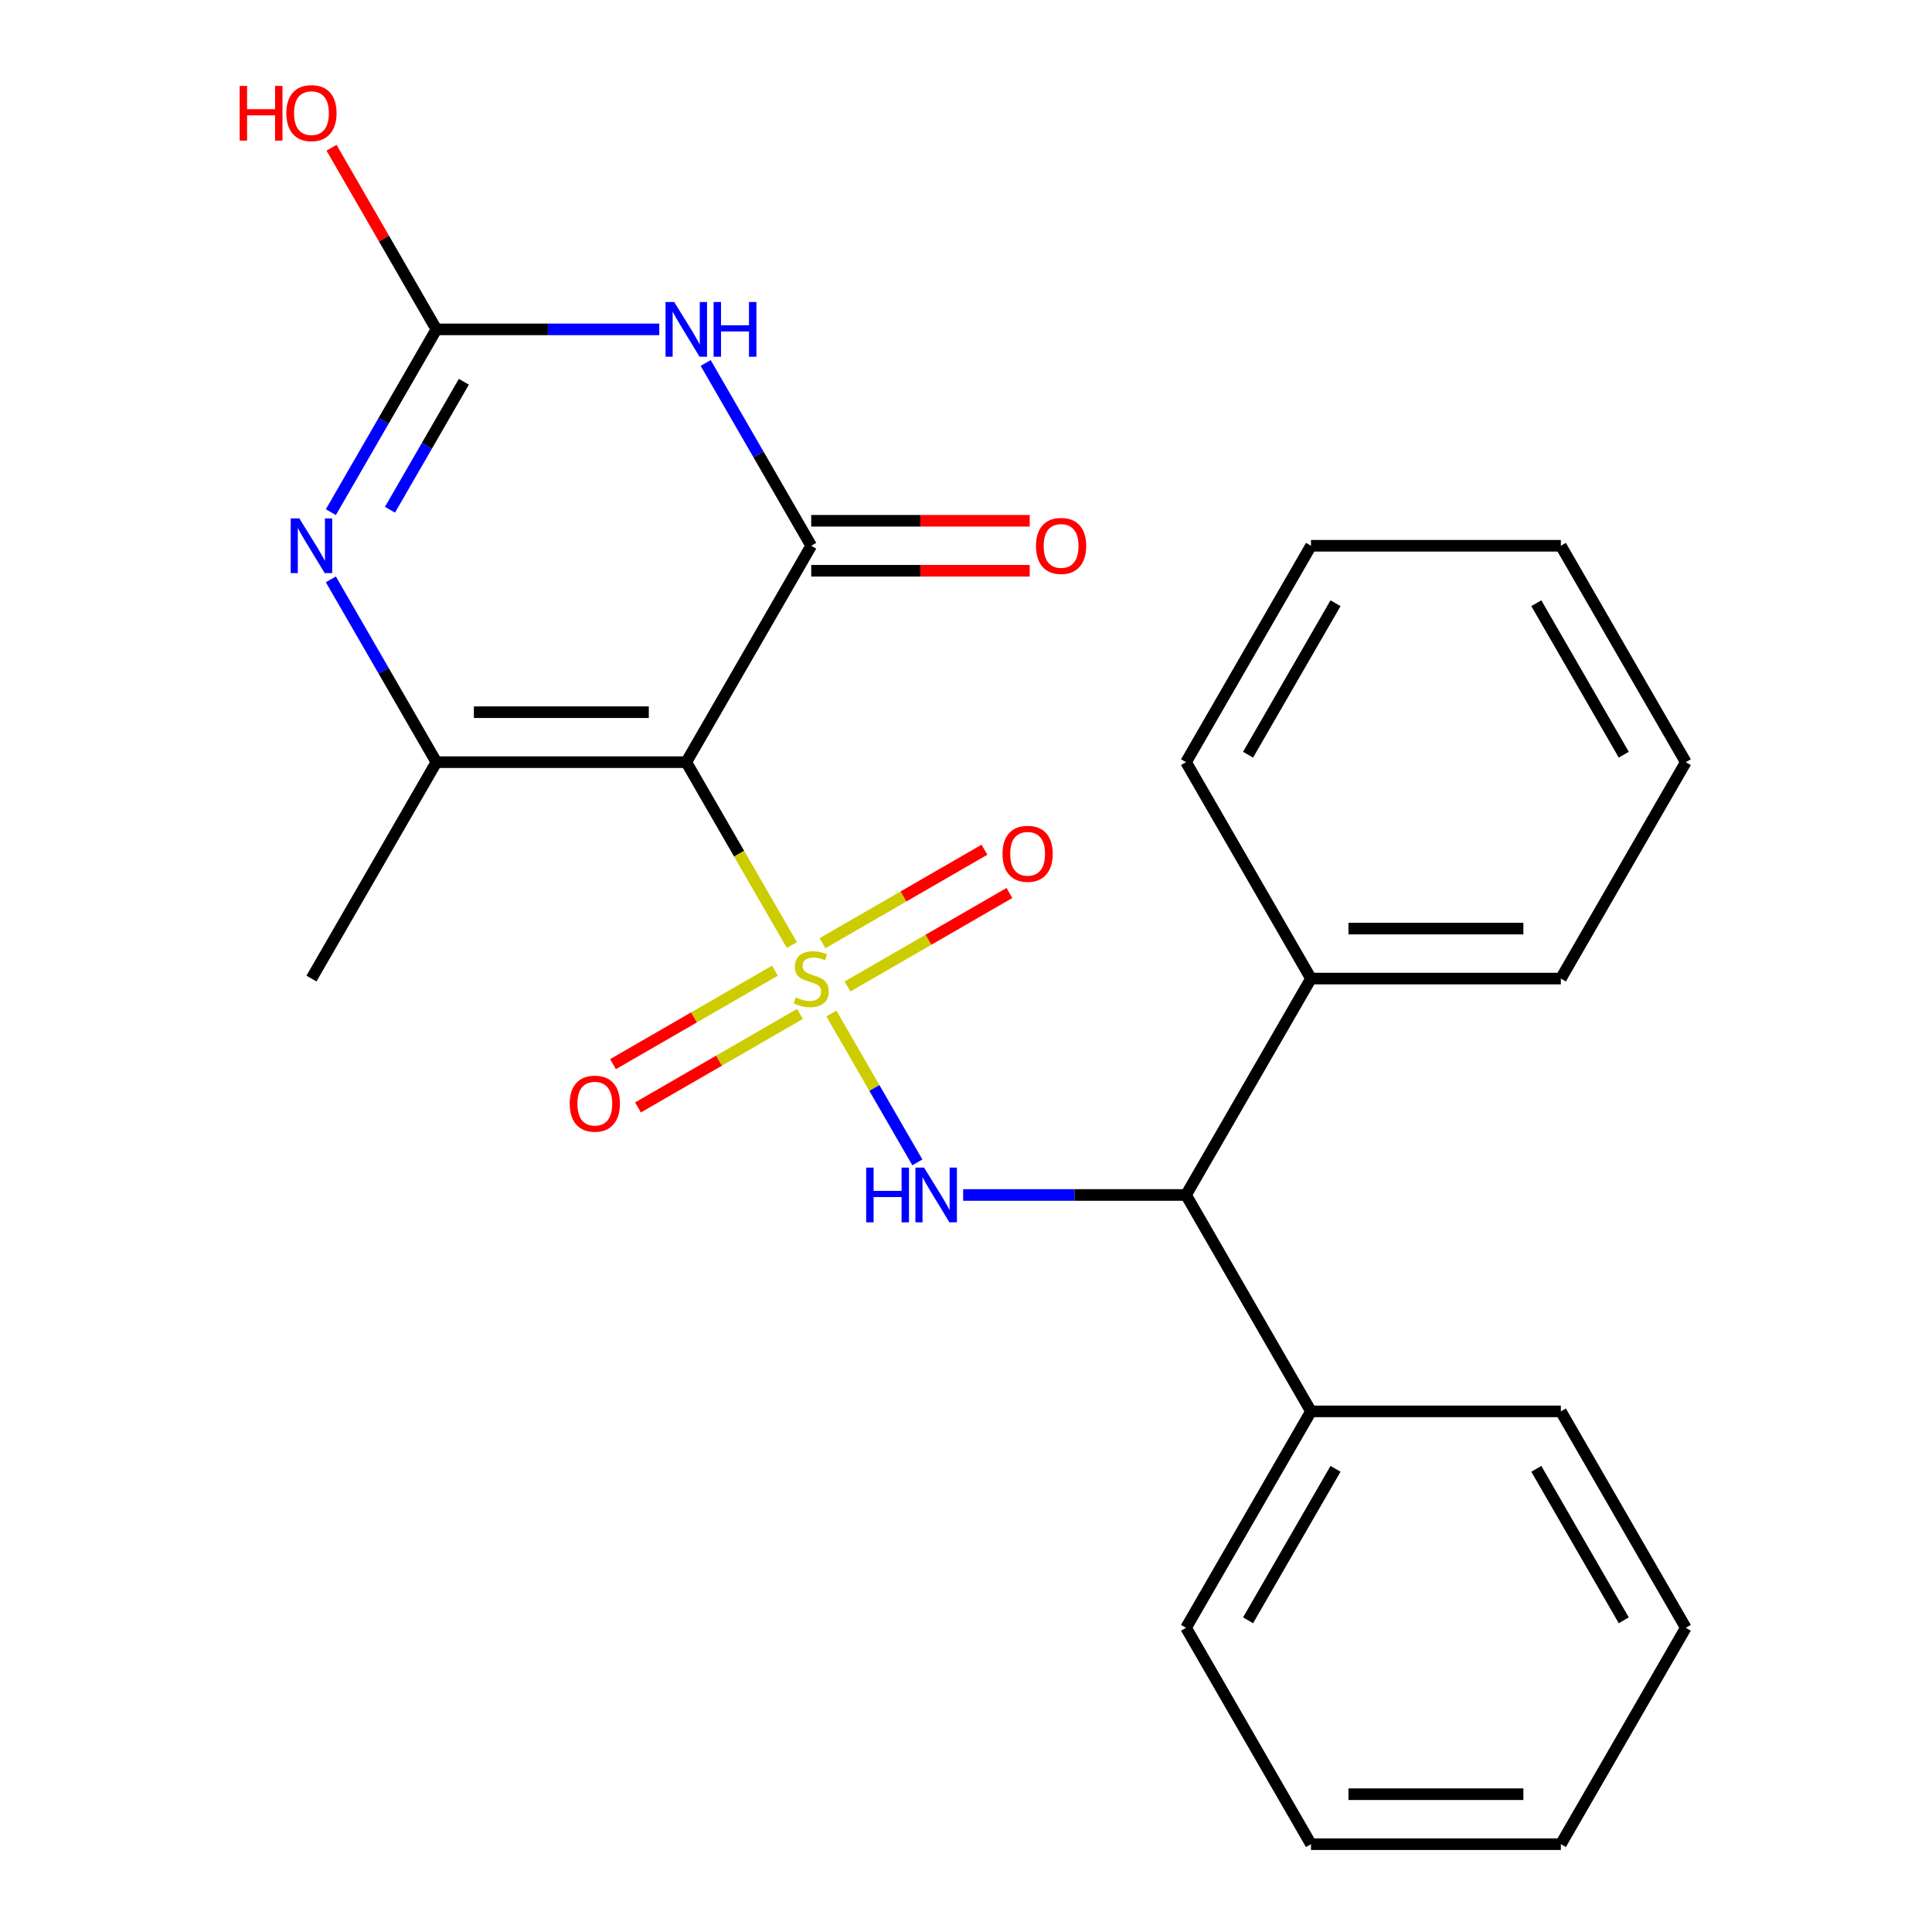 <?xml version='1.0' encoding='iso-8859-1'?>
<svg version='1.1' baseProfile='full'
              xmlns='http://www.w3.org/2000/svg'
                      xmlns:rdkit='http://www.rdkit.org/xml'
                      xmlns:xlink='http://www.w3.org/1999/xlink'
                  xml:space='preserve'
width='1000px' height='1000px' viewBox='0 0 1000 1000'>
<!-- END OF HEADER -->
<rect style='opacity:1.0;fill:#FFFFFF;stroke:none' width='1000' height='1000' x='0' y='0'> </rect>
<path class='bond-0' d='M 409.865,489.154 L 382.541,441.826' style='fill:none;fill-rule:evenodd;stroke:#CCCC00;stroke-width:6px;stroke-linecap:butt;stroke-linejoin:miter;stroke-opacity:1' />
<path class='bond-0' d='M 382.541,441.826 L 355.216,394.498' style='fill:none;fill-rule:evenodd;stroke:#000000;stroke-width:6px;stroke-linecap:butt;stroke-linejoin:miter;stroke-opacity:1' />
<path class='bond-5' d='M 430.342,524.621 L 452.578,563.134' style='fill:none;fill-rule:evenodd;stroke:#CCCC00;stroke-width:6px;stroke-linecap:butt;stroke-linejoin:miter;stroke-opacity:1' />
<path class='bond-5' d='M 452.578,563.134 L 474.813,601.647' style='fill:none;fill-rule:evenodd;stroke:#0000FF;stroke-width:6px;stroke-linecap:butt;stroke-linejoin:miter;stroke-opacity:1' />
<path class='bond-8' d='M 401.104,502.416 L 359.195,526.612' style='fill:none;fill-rule:evenodd;stroke:#CCCC00;stroke-width:6px;stroke-linecap:butt;stroke-linejoin:miter;stroke-opacity:1' />
<path class='bond-8' d='M 359.195,526.612 L 317.286,550.808' style='fill:none;fill-rule:evenodd;stroke:#FF0000;stroke-width:6px;stroke-linecap:butt;stroke-linejoin:miter;stroke-opacity:1' />
<path class='bond-8' d='M 414.038,524.818 L 372.129,549.014' style='fill:none;fill-rule:evenodd;stroke:#CCCC00;stroke-width:6px;stroke-linecap:butt;stroke-linejoin:miter;stroke-opacity:1' />
<path class='bond-8' d='M 372.129,549.014 L 330.22,573.21' style='fill:none;fill-rule:evenodd;stroke:#FF0000;stroke-width:6px;stroke-linecap:butt;stroke-linejoin:miter;stroke-opacity:1' />
<path class='bond-9' d='M 438.665,510.6 L 480.574,486.403' style='fill:none;fill-rule:evenodd;stroke:#CCCC00;stroke-width:6px;stroke-linecap:butt;stroke-linejoin:miter;stroke-opacity:1' />
<path class='bond-9' d='M 480.574,486.403 L 522.483,462.207' style='fill:none;fill-rule:evenodd;stroke:#FF0000;stroke-width:6px;stroke-linecap:butt;stroke-linejoin:miter;stroke-opacity:1' />
<path class='bond-9' d='M 425.731,488.198 L 467.64,464.001' style='fill:none;fill-rule:evenodd;stroke:#CCCC00;stroke-width:6px;stroke-linecap:butt;stroke-linejoin:miter;stroke-opacity:1' />
<path class='bond-9' d='M 467.64,464.001 L 509.549,439.805' style='fill:none;fill-rule:evenodd;stroke:#FF0000;stroke-width:6px;stroke-linecap:butt;stroke-linejoin:miter;stroke-opacity:1' />
<path class='bond-1' d='M 355.216,394.498 L 419.884,282.489' style='fill:none;fill-rule:evenodd;stroke:#000000;stroke-width:6px;stroke-linecap:butt;stroke-linejoin:miter;stroke-opacity:1' />
<path class='bond-3' d='M 355.216,394.498 L 225.878,394.498' style='fill:none;fill-rule:evenodd;stroke:#000000;stroke-width:6px;stroke-linecap:butt;stroke-linejoin:miter;stroke-opacity:1' />
<path class='bond-3' d='M 335.815,368.631 L 245.279,368.631' style='fill:none;fill-rule:evenodd;stroke:#000000;stroke-width:6px;stroke-linecap:butt;stroke-linejoin:miter;stroke-opacity:1' />
<path class='bond-2' d='M 419.884,282.489 L 392.571,235.181' style='fill:none;fill-rule:evenodd;stroke:#000000;stroke-width:6px;stroke-linecap:butt;stroke-linejoin:miter;stroke-opacity:1' />
<path class='bond-2' d='M 392.571,235.181 L 365.258,187.873' style='fill:none;fill-rule:evenodd;stroke:#0000FF;stroke-width:6px;stroke-linecap:butt;stroke-linejoin:miter;stroke-opacity:1' />
<path class='bond-10' d='M 419.884,295.423 L 476.436,295.423' style='fill:none;fill-rule:evenodd;stroke:#000000;stroke-width:6px;stroke-linecap:butt;stroke-linejoin:miter;stroke-opacity:1' />
<path class='bond-10' d='M 476.436,295.423 L 532.988,295.423' style='fill:none;fill-rule:evenodd;stroke:#FF0000;stroke-width:6px;stroke-linecap:butt;stroke-linejoin:miter;stroke-opacity:1' />
<path class='bond-10' d='M 419.884,269.555 L 476.436,269.555' style='fill:none;fill-rule:evenodd;stroke:#000000;stroke-width:6px;stroke-linecap:butt;stroke-linejoin:miter;stroke-opacity:1' />
<path class='bond-10' d='M 476.436,269.555 L 532.988,269.555' style='fill:none;fill-rule:evenodd;stroke:#FF0000;stroke-width:6px;stroke-linecap:butt;stroke-linejoin:miter;stroke-opacity:1' />
<path class='bond-25' d='M 341.242,170.48 L 283.56,170.48' style='fill:none;fill-rule:evenodd;stroke:#0000FF;stroke-width:6px;stroke-linecap:butt;stroke-linejoin:miter;stroke-opacity:1' />
<path class='bond-25' d='M 283.56,170.48 L 225.878,170.48' style='fill:none;fill-rule:evenodd;stroke:#000000;stroke-width:6px;stroke-linecap:butt;stroke-linejoin:miter;stroke-opacity:1' />
<path class='bond-4' d='M 225.878,394.498 L 198.565,347.19' style='fill:none;fill-rule:evenodd;stroke:#000000;stroke-width:6px;stroke-linecap:butt;stroke-linejoin:miter;stroke-opacity:1' />
<path class='bond-4' d='M 198.565,347.19 L 171.252,299.882' style='fill:none;fill-rule:evenodd;stroke:#0000FF;stroke-width:6px;stroke-linecap:butt;stroke-linejoin:miter;stroke-opacity:1' />
<path class='bond-14' d='M 225.878,394.498 L 161.21,506.508' style='fill:none;fill-rule:evenodd;stroke:#000000;stroke-width:6px;stroke-linecap:butt;stroke-linejoin:miter;stroke-opacity:1' />
<path class='bond-6' d='M 171.252,265.096 L 198.565,217.788' style='fill:none;fill-rule:evenodd;stroke:#0000FF;stroke-width:6px;stroke-linecap:butt;stroke-linejoin:miter;stroke-opacity:1' />
<path class='bond-6' d='M 198.565,217.788 L 225.878,170.48' style='fill:none;fill-rule:evenodd;stroke:#000000;stroke-width:6px;stroke-linecap:butt;stroke-linejoin:miter;stroke-opacity:1' />
<path class='bond-6' d='M 201.848,263.837 L 220.967,230.721' style='fill:none;fill-rule:evenodd;stroke:#0000FF;stroke-width:6px;stroke-linecap:butt;stroke-linejoin:miter;stroke-opacity:1' />
<path class='bond-6' d='M 220.967,230.721 L 240.086,197.606' style='fill:none;fill-rule:evenodd;stroke:#000000;stroke-width:6px;stroke-linecap:butt;stroke-linejoin:miter;stroke-opacity:1' />
<path class='bond-7' d='M 498.527,618.517 L 556.209,618.517' style='fill:none;fill-rule:evenodd;stroke:#0000FF;stroke-width:6px;stroke-linecap:butt;stroke-linejoin:miter;stroke-opacity:1' />
<path class='bond-7' d='M 556.209,618.517 L 613.89,618.517' style='fill:none;fill-rule:evenodd;stroke:#000000;stroke-width:6px;stroke-linecap:butt;stroke-linejoin:miter;stroke-opacity:1' />
<path class='bond-13' d='M 225.878,170.48 L 198.738,123.472' style='fill:none;fill-rule:evenodd;stroke:#000000;stroke-width:6px;stroke-linecap:butt;stroke-linejoin:miter;stroke-opacity:1' />
<path class='bond-13' d='M 198.738,123.472 L 171.598,76.463' style='fill:none;fill-rule:evenodd;stroke:#FF0000;stroke-width:6px;stroke-linecap:butt;stroke-linejoin:miter;stroke-opacity:1' />
<path class='bond-11' d='M 613.89,618.517 L 678.559,730.527' style='fill:none;fill-rule:evenodd;stroke:#000000;stroke-width:6px;stroke-linecap:butt;stroke-linejoin:miter;stroke-opacity:1' />
<path class='bond-12' d='M 613.89,618.517 L 678.559,506.508' style='fill:none;fill-rule:evenodd;stroke:#000000;stroke-width:6px;stroke-linecap:butt;stroke-linejoin:miter;stroke-opacity:1' />
<path class='bond-15' d='M 678.559,730.527 L 613.89,842.536' style='fill:none;fill-rule:evenodd;stroke:#000000;stroke-width:6px;stroke-linecap:butt;stroke-linejoin:miter;stroke-opacity:1' />
<path class='bond-15' d='M 691.261,760.262 L 645.993,838.668' style='fill:none;fill-rule:evenodd;stroke:#000000;stroke-width:6px;stroke-linecap:butt;stroke-linejoin:miter;stroke-opacity:1' />
<path class='bond-16' d='M 678.559,730.527 L 807.897,730.527' style='fill:none;fill-rule:evenodd;stroke:#000000;stroke-width:6px;stroke-linecap:butt;stroke-linejoin:miter;stroke-opacity:1' />
<path class='bond-17' d='M 678.559,506.508 L 807.897,506.508' style='fill:none;fill-rule:evenodd;stroke:#000000;stroke-width:6px;stroke-linecap:butt;stroke-linejoin:miter;stroke-opacity:1' />
<path class='bond-17' d='M 697.96,480.64 L 788.496,480.64' style='fill:none;fill-rule:evenodd;stroke:#000000;stroke-width:6px;stroke-linecap:butt;stroke-linejoin:miter;stroke-opacity:1' />
<path class='bond-18' d='M 678.559,506.508 L 613.89,394.498' style='fill:none;fill-rule:evenodd;stroke:#000000;stroke-width:6px;stroke-linecap:butt;stroke-linejoin:miter;stroke-opacity:1' />
<path class='bond-22' d='M 613.89,842.536 L 678.559,954.545' style='fill:none;fill-rule:evenodd;stroke:#000000;stroke-width:6px;stroke-linecap:butt;stroke-linejoin:miter;stroke-opacity:1' />
<path class='bond-19' d='M 807.897,730.527 L 872.565,842.536' style='fill:none;fill-rule:evenodd;stroke:#000000;stroke-width:6px;stroke-linecap:butt;stroke-linejoin:miter;stroke-opacity:1' />
<path class='bond-19' d='M 795.195,760.262 L 840.463,838.668' style='fill:none;fill-rule:evenodd;stroke:#000000;stroke-width:6px;stroke-linecap:butt;stroke-linejoin:miter;stroke-opacity:1' />
<path class='bond-20' d='M 807.897,506.508 L 872.565,394.498' style='fill:none;fill-rule:evenodd;stroke:#000000;stroke-width:6px;stroke-linecap:butt;stroke-linejoin:miter;stroke-opacity:1' />
<path class='bond-21' d='M 613.89,394.498 L 678.559,282.489' style='fill:none;fill-rule:evenodd;stroke:#000000;stroke-width:6px;stroke-linecap:butt;stroke-linejoin:miter;stroke-opacity:1' />
<path class='bond-21' d='M 645.993,390.631 L 691.261,312.224' style='fill:none;fill-rule:evenodd;stroke:#000000;stroke-width:6px;stroke-linecap:butt;stroke-linejoin:miter;stroke-opacity:1' />
<path class='bond-23' d='M 872.565,842.536 L 807.897,954.545' style='fill:none;fill-rule:evenodd;stroke:#000000;stroke-width:6px;stroke-linecap:butt;stroke-linejoin:miter;stroke-opacity:1' />
<path class='bond-26' d='M 872.565,394.498 L 807.897,282.489' style='fill:none;fill-rule:evenodd;stroke:#000000;stroke-width:6px;stroke-linecap:butt;stroke-linejoin:miter;stroke-opacity:1' />
<path class='bond-26' d='M 840.463,390.631 L 795.195,312.224' style='fill:none;fill-rule:evenodd;stroke:#000000;stroke-width:6px;stroke-linecap:butt;stroke-linejoin:miter;stroke-opacity:1' />
<path class='bond-24' d='M 678.559,282.489 L 807.897,282.489' style='fill:none;fill-rule:evenodd;stroke:#000000;stroke-width:6px;stroke-linecap:butt;stroke-linejoin:miter;stroke-opacity:1' />
<path class='bond-27' d='M 678.559,954.545 L 807.897,954.545' style='fill:none;fill-rule:evenodd;stroke:#000000;stroke-width:6px;stroke-linecap:butt;stroke-linejoin:miter;stroke-opacity:1' />
<path class='bond-27' d='M 697.96,928.678 L 788.496,928.678' style='fill:none;fill-rule:evenodd;stroke:#000000;stroke-width:6px;stroke-linecap:butt;stroke-linejoin:miter;stroke-opacity:1' />
<path  class='atom-0' d='M 411.884 516.228
Q 412.204 516.348, 413.524 516.908
Q 414.844 517.468, 416.284 517.828
Q 417.764 518.148, 419.204 518.148
Q 421.884 518.148, 423.444 516.868
Q 425.004 515.548, 425.004 513.268
Q 425.004 511.708, 424.204 510.748
Q 423.444 509.788, 422.244 509.268
Q 421.044 508.748, 419.044 508.148
Q 416.524 507.388, 415.004 506.668
Q 413.524 505.948, 412.444 504.428
Q 411.404 502.908, 411.404 500.348
Q 411.404 496.788, 413.804 494.588
Q 416.244 492.388, 421.044 492.388
Q 424.324 492.388, 428.044 493.948
L 427.124 497.028
Q 423.724 495.628, 421.164 495.628
Q 418.404 495.628, 416.884 496.788
Q 415.364 497.908, 415.404 499.868
Q 415.404 501.388, 416.164 502.308
Q 416.964 503.228, 418.084 503.748
Q 419.244 504.268, 421.164 504.868
Q 423.724 505.668, 425.244 506.468
Q 426.764 507.268, 427.844 508.908
Q 428.964 510.508, 428.964 513.268
Q 428.964 517.188, 426.324 519.308
Q 423.724 521.388, 419.364 521.388
Q 416.844 521.388, 414.924 520.828
Q 413.044 520.308, 410.804 519.388
L 411.884 516.228
' fill='#CCCC00'/>
<path  class='atom-3' d='M 348.956 156.32
L 358.236 171.32
Q 359.156 172.8, 360.636 175.48
Q 362.116 178.16, 362.196 178.32
L 362.196 156.32
L 365.956 156.32
L 365.956 184.64
L 362.076 184.64
L 352.116 168.24
Q 350.956 166.32, 349.716 164.12
Q 348.516 161.92, 348.156 161.24
L 348.156 184.64
L 344.476 184.64
L 344.476 156.32
L 348.956 156.32
' fill='#0000FF'/>
<path  class='atom-3' d='M 369.356 156.32
L 373.196 156.32
L 373.196 168.36
L 387.676 168.36
L 387.676 156.32
L 391.516 156.32
L 391.516 184.64
L 387.676 184.64
L 387.676 171.56
L 373.196 171.56
L 373.196 184.64
L 369.356 184.64
L 369.356 156.32
' fill='#0000FF'/>
<path  class='atom-5' d='M 154.95 268.329
L 164.23 283.329
Q 165.15 284.809, 166.63 287.489
Q 168.11 290.169, 168.19 290.329
L 168.19 268.329
L 171.95 268.329
L 171.95 296.649
L 168.07 296.649
L 158.11 280.249
Q 156.95 278.329, 155.71 276.129
Q 154.51 273.929, 154.15 273.249
L 154.15 296.649
L 150.47 296.649
L 150.47 268.329
L 154.95 268.329
' fill='#0000FF'/>
<path  class='atom-6' d='M 448.333 604.357
L 452.173 604.357
L 452.173 616.397
L 466.653 616.397
L 466.653 604.357
L 470.493 604.357
L 470.493 632.677
L 466.653 632.677
L 466.653 619.597
L 452.173 619.597
L 452.173 632.677
L 448.333 632.677
L 448.333 604.357
' fill='#0000FF'/>
<path  class='atom-6' d='M 478.293 604.357
L 487.573 619.357
Q 488.493 620.837, 489.973 623.517
Q 491.453 626.197, 491.533 626.357
L 491.533 604.357
L 495.293 604.357
L 495.293 632.677
L 491.413 632.677
L 481.453 616.277
Q 480.293 614.357, 479.053 612.157
Q 477.853 609.957, 477.493 609.277
L 477.493 632.677
L 473.813 632.677
L 473.813 604.357
L 478.293 604.357
' fill='#0000FF'/>
<path  class='atom-9' d='M 294.875 571.256
Q 294.875 564.456, 298.235 560.656
Q 301.595 556.856, 307.875 556.856
Q 314.155 556.856, 317.515 560.656
Q 320.875 564.456, 320.875 571.256
Q 320.875 578.136, 317.475 582.056
Q 314.075 585.936, 307.875 585.936
Q 301.635 585.936, 298.235 582.056
Q 294.875 578.176, 294.875 571.256
M 307.875 582.736
Q 312.195 582.736, 314.515 579.856
Q 316.875 576.936, 316.875 571.256
Q 316.875 565.696, 314.515 562.896
Q 312.195 560.056, 307.875 560.056
Q 303.555 560.056, 301.195 562.856
Q 298.875 565.656, 298.875 571.256
Q 298.875 576.976, 301.195 579.856
Q 303.555 582.736, 307.875 582.736
' fill='#FF0000'/>
<path  class='atom-10' d='M 518.894 441.919
Q 518.894 435.119, 522.254 431.319
Q 525.614 427.519, 531.894 427.519
Q 538.174 427.519, 541.534 431.319
Q 544.894 435.119, 544.894 441.919
Q 544.894 448.799, 541.494 452.719
Q 538.094 456.599, 531.894 456.599
Q 525.654 456.599, 522.254 452.719
Q 518.894 448.839, 518.894 441.919
M 531.894 453.399
Q 536.214 453.399, 538.534 450.519
Q 540.894 447.599, 540.894 441.919
Q 540.894 436.359, 538.534 433.559
Q 536.214 430.719, 531.894 430.719
Q 527.574 430.719, 525.214 433.519
Q 522.894 436.319, 522.894 441.919
Q 522.894 447.639, 525.214 450.519
Q 527.574 453.399, 531.894 453.399
' fill='#FF0000'/>
<path  class='atom-11' d='M 536.222 282.569
Q 536.222 275.769, 539.582 271.969
Q 542.942 268.169, 549.222 268.169
Q 555.502 268.169, 558.862 271.969
Q 562.222 275.769, 562.222 282.569
Q 562.222 289.449, 558.822 293.369
Q 555.422 297.249, 549.222 297.249
Q 542.982 297.249, 539.582 293.369
Q 536.222 289.489, 536.222 282.569
M 549.222 294.049
Q 553.542 294.049, 555.862 291.169
Q 558.222 288.249, 558.222 282.569
Q 558.222 277.009, 555.862 274.209
Q 553.542 271.369, 549.222 271.369
Q 544.902 271.369, 542.542 274.169
Q 540.222 276.969, 540.222 282.569
Q 540.222 288.289, 542.542 291.169
Q 544.902 294.049, 549.222 294.049
' fill='#FF0000'/>
<path  class='atom-14' d='M 124.05 44.47
L 127.89 44.47
L 127.89 56.51
L 142.37 56.51
L 142.37 44.47
L 146.21 44.47
L 146.21 72.79
L 142.37 72.79
L 142.37 59.71
L 127.89 59.71
L 127.89 72.79
L 124.05 72.79
L 124.05 44.47
' fill='#FF0000'/>
<path  class='atom-14' d='M 148.21 58.55
Q 148.21 51.75, 151.57 47.95
Q 154.93 44.15, 161.21 44.15
Q 167.49 44.15, 170.85 47.95
Q 174.21 51.75, 174.21 58.55
Q 174.21 65.43, 170.81 69.35
Q 167.41 73.23, 161.21 73.23
Q 154.97 73.23, 151.57 69.35
Q 148.21 65.47, 148.21 58.55
M 161.21 70.03
Q 165.53 70.03, 167.85 67.15
Q 170.21 64.23, 170.21 58.55
Q 170.21 52.99, 167.85 50.19
Q 165.53 47.35, 161.21 47.35
Q 156.89 47.35, 154.53 50.15
Q 152.21 52.95, 152.21 58.55
Q 152.21 64.27, 154.53 67.15
Q 156.89 70.03, 161.21 70.03
' fill='#FF0000'/>
</svg>
